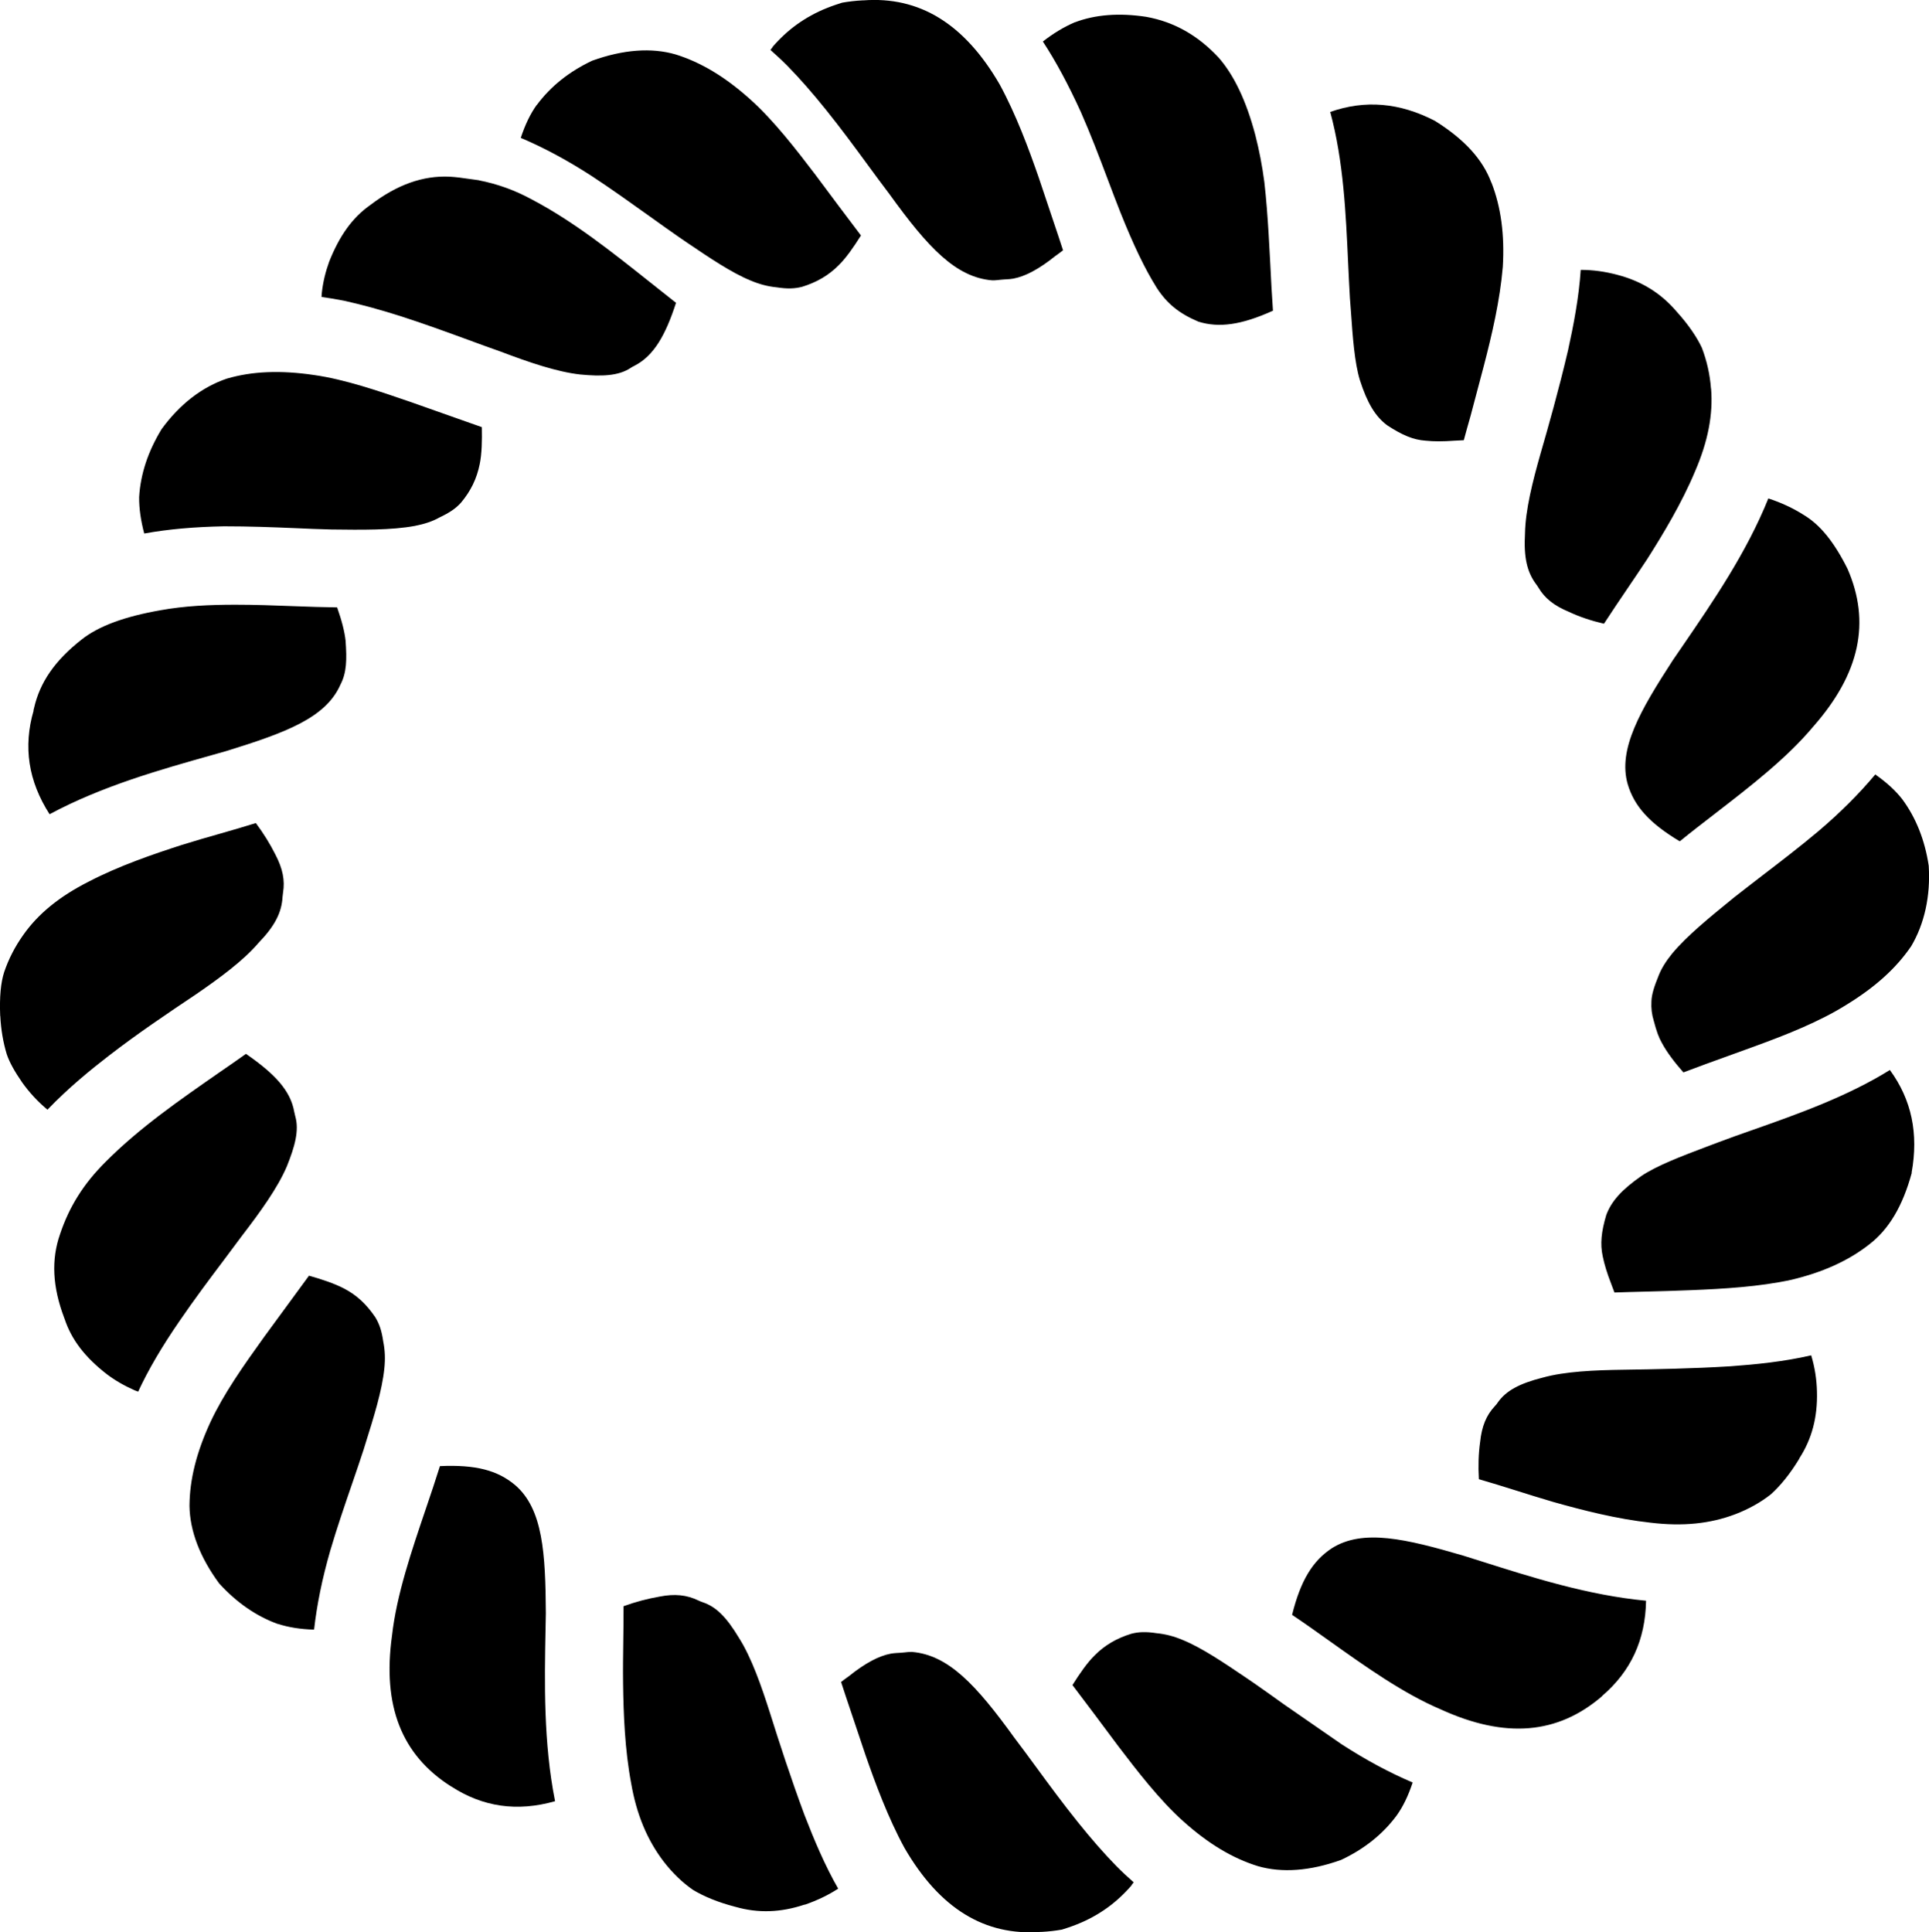 <?xml version="1.0" encoding="UTF-8"?><svg id="_レイヤー_2" xmlns="http://www.w3.org/2000/svg" viewBox="0 0 200.77 201.12"><g id="_レイヤー_1-2"><path d="M.02,105.75c-.08-2,.06-3.46.41-4.56.46-1.36,1.12-2.65,1.98-3.86,1.55-2.21,3.77-4.02,6.81-5.56,3.15-1.64,6.68-2.85,9.69-3.82,1.35-.42,2.72-.82,4.07-1.2,1.25-.36,2.47-.71,3.65-1.08.82,1.1,1.49,2.19,2.04,3.29.76,1.46,1,2.67.79,3.95-.02.14-.04.28-.05.42-.09,1.66-.8,3.05-2.53,4.84-1.57,1.84-4.05,3.65-6.46,5.31-3,2.01-6.1,4.09-9.14,6.44-1.77,1.37-4.14,3.28-6.34,5.58-1.01-.84-1.88-1.78-2.63-2.83-.81-1.17-1.34-2.14-1.61-2.95-.37-1.22-.6-2.56-.67-3.98ZM6.72,137.28s-.03-.09-.05-.14c-1.21-3.21-1.35-6.04-.42-8.69.96-2.87,2.46-5.25,4.72-7.5,3.51-3.54,7.75-6.47,11.85-9.32.95-.65,1.88-1.3,2.78-1.94,2.95,2.04,4.64,3.79,5.03,6.06.03.14.06.29.1.43.43,1.48-.05,3.17-.87,5.21-.96,2.26-2.79,4.78-4.67,7.23l-1.88,2.52c-1.53,2.03-3.11,4.14-4.62,6.35-1.86,2.7-3.27,5.11-4.31,7.36-.13-.05-.25-.09-.37-.14-1.07-.47-2.07-1.05-2.91-1.69-2.28-1.77-3.67-3.6-4.38-5.75ZM28.91,169.03c-2.23-.81-4.28-2.22-6.1-4.22-2.01-2.73-3.05-5.47-3.09-8.08.02-2.73.73-5.59,2.19-8.73,1.36-2.91,3.42-5.84,5.57-8.83l4.68-6.39c1.35.38,2.64.81,3.66,1.34,1.32.69,2.31,1.62,3.24,2.98.42.69.67,1.41.83,2.54.18.88.22,1.8.11,2.82-.23,2.26-1.08,5-1.99,7.89l-.15.49c-.38,1.17-.79,2.37-1.21,3.59-.77,2.24-1.57,4.57-2.28,6.98-.84,2.92-1.39,5.63-1.68,8.21-1.42-.04-2.67-.24-3.78-.6ZM46.96,185.94s-.02-.01-.03-.01c-5.14-3.28-7.14-8.37-6.13-15.68.48-4.26,2.03-8.8,3.52-13.2.52-1.53,1.02-3.01,1.47-4.45,3.72-.17,6,.44,7.82,1.97,2.91,2.5,3.16,7.14,3.2,13.34l-.03,1.58c-.11,5.64-.22,11.91.99,17.99-3.96,1.12-7.52.6-10.81-1.54ZM83.74,198.24c-2.48.83-4.82.91-7.17.24-.04,0-.07-.02-.11-.03-1.67-.43-3.19-1.05-4.33-1.74-1.09-.75-2.12-1.74-3.05-2.94-1.73-2.27-2.83-4.92-3.39-8.16-.66-3.5-.8-7.23-.84-10.41-.02-1.46,0-2.94.02-4.39.02-1.24.03-2.46.03-3.63,1.27-.46,2.49-.78,3.76-1,1.57-.31,2.81-.18,4.04.41.14.07.29.13.44.18,1.38.46,2.46,1.52,3.78,3.72,1.3,2.05,2.32,4.98,3.23,7.83.96,3.06,2.14,6.7,3.57,10.56,1.01,2.61,2.13,5.28,3.52,7.7-1.03.67-2.17,1.22-3.47,1.67ZM117.77,196.24c-.76.88-1.6,1.66-2.51,2.32-.96.69-2.02,1.28-3.16,1.73-.59.24-1.22.44-1.57.55-.67.12-1.37.2-2.1.24-.03,0-.06,0-.1,0-5.83.44-10.52-2.41-14.19-8.74-1.71-3.14-3.03-6.7-4.08-9.73l-2.05-6.11c-.15-.48-.31-.96-.47-1.43.26-.2.53-.41.82-.61.86-.69,1.63-1.21,2.38-1.61.7-.37,1.34-.61,1.97-.73.43-.08.89-.07,1.34-.12.34-.04.66-.07.87-.06,3.77.32,6.64,3.37,10.68,8.97.75.98,1.5,2.01,2.28,3.07,1.37,1.87,2.8,3.81,4.32,5.7,1.39,1.73,2.68,3.21,4,4.56.58.59,1.18,1.14,1.79,1.68-.08.11-.16.22-.24.32ZM139.62,181.54c2.53,1.64,4.98,2.96,7.41,3.99-.45,1.37-1,2.51-1.66,3.43-1.45,1.96-3.4,3.51-5.79,4.63-3.23,1.16-6.16,1.37-8.65.65-2.62-.81-5.15-2.32-7.74-4.64-2.49-2.21-4.9-5.36-6.8-7.85-1.68-2.26-3.23-4.33-4.77-6.36.76-1.21,1.53-2.32,2.3-3.08,1.07-1.08,2.3-1.79,3.82-2.26.77-.2,1.52-.23,2.63-.06.93.09,1.82.32,2.76.72,1.97.81,4.22,2.33,6.6,3.94l.79.54c1.01.7,2.03,1.43,3.09,2.19M166.74,176.55s0,0,0,0c-4.61,3.97-10.07,4.44-16.79,1.37-3.91-1.66-7.81-4.44-11.59-7.13-1.33-.95-2.61-1.86-3.88-2.71.89-3.57,2.13-5.6,4.12-6.92,3.24-2.07,7.76-.98,13.71.76l1.81.57c5.29,1.68,11.16,3.55,17.2,4.12-.07,4.09-1.58,7.35-4.58,9.92ZM187.28,151.81s-.04.07-.06.1c-.89,1.47-1.92,2.74-2.9,3.62-1.06.84-2.31,1.54-3.72,2.08-2.61.99-5.46,1.28-8.79.88-3.53-.38-7.14-1.31-10.18-2.17-1.29-.38-2.58-.78-3.84-1.18-1.32-.41-2.61-.82-3.87-1.18-.08-1.4-.04-2.67.13-3.87.17-1.63.64-2.78,1.53-3.73.12-.12.23-.26.32-.4.84-1.19,2.21-1.95,4.66-2.57,2.33-.65,5.44-.78,8.44-.82,3.15-.05,7.06-.11,11.1-.36,2.63-.19,5.56-.48,8.41-1.14.37,1.22.57,2.48.6,3.79.07,2.65-.53,4.92-1.84,6.94ZM198.98,122.06c-.94,3.47-2.39,5.91-4.45,7.48-2.14,1.68-4.81,2.89-8.09,3.67-3.32.72-7,.94-10.5,1.08-1.62.07-3.22.11-4.8.15-1.05.03-2.08.05-3.11.09-.12-.31-.24-.63-.36-.96-.4-1.03-.68-1.93-.86-2.81-.28-1.28-.15-2.55.37-4.3.54-1.45,1.62-2.64,3.67-4.07,1.62-1.08,4.17-2.05,6.63-2.98l1.27-.48c1.19-.45,2.43-.89,3.72-1.34,4.66-1.64,9.81-3.47,14.23-6.22,2.26,3.09,3,6.61,2.26,10.7ZM198.9,98.51c-1.55,2.27-3.75,4.26-6.77,6.1-2.73,1.71-6.14,3.07-9.43,4.27l-2.73.99c-1.64.59-3.24,1.17-4.76,1.75-.9-1.02-1.72-2.08-2.26-3.1-.31-.55-.54-1.17-.83-2.28-.2-.65-.28-1.29-.24-2.03.03-.74.29-1.53.74-2.64.28-.73.75-1.5,1.41-2.31,1.55-1.86,3.86-3.74,6.44-5.84.96-.76,1.96-1.52,2.98-2.31,1.89-1.45,3.85-2.95,5.78-4.57,2.31-1.96,4.27-3.92,5.95-5.93,1.17.82,2.11,1.68,2.81,2.58,1.42,1.92,2.35,4.25,2.75,6.92.2,3.17-.45,6.06-1.83,8.39ZM192.29,59.2c2.43,5.56,1.29,10.91-3.56,16.42-2.74,3.28-6.54,6.22-10.22,9.06-1.28.99-2.52,1.94-3.68,2.89-3.16-1.89-4.74-3.66-5.42-5.95-1.04-3.64,1.31-7.67,4.69-12.89l1.11-1.62c3.12-4.56,6.59-9.63,8.84-15.23,1.32.43,2.54.99,3.69,1.72,1.7,1.02,3.15,2.8,4.55,5.6ZM178.09,40.45c.22,2.69-.32,5.5-1.68,8.64-1.37,3.27-3.29,6.46-4.96,9.09-.67,1.02-1.35,2.02-2.02,3.01-.86,1.27-1.7,2.51-2.49,3.73-1.4-.33-2.58-.73-3.68-1.25-1.51-.63-2.49-1.4-3.15-2.52-.07-.12-.15-.23-.23-.34-.96-1.28-1.3-2.82-1.16-5.29.04-2.43.8-5.43,1.61-8.28.81-2.8,1.88-6.56,2.87-10.78.57-2.59,1.13-5.49,1.32-8.37h.01c1.25,0,2.51.17,3.82.52,2.48.65,4.48,1.88,6.1,3.76.02.02.04.05.06.07,1.2,1.32,2.11,2.66,2.62,3.76.52,1.36.84,2.78.95,4.25ZM155.23,19.01c.99,2.53,1.38,5.43,1.18,8.77-.3,3.51-1.13,7.06-1.99,10.36l-1.36,5.13c-.24.86-.49,1.71-.71,2.55-.32.02-.64.04-.96.05-1.22.09-2.14.09-3.01,0-1.28-.09-2.41-.56-4-1.6-1.24-.93-2.07-2.31-2.84-4.7-.56-1.83-.75-4.5-.93-7.09l-.11-1.45c-.07-1.21-.13-2.46-.19-3.74-.23-4.99-.47-10.53-1.86-15.64,3.64-1.28,7.23-.97,10.9.93,3.05,1.91,4.96,3.99,5.87,6.43ZM111.88,2.32c2.1-.8,4.59-1,7.41-.57,2.91.52,5.4,1.94,7.55,4.25,1.62,1.86,2.87,4.5,3.81,8.04.41,1.6.72,3.21.94,4.88.21,1.82.34,3.64.45,5.43l.17,3.08c.08,1.69.17,3.33.28,4.91-3.31,1.5-5.64,1.8-7.76,1.14-2.01-.85-3.27-1.88-4.33-3.51-1.24-1.98-2.41-4.41-3.8-7.89-.44-1.11-.88-2.28-1.33-3.47-.86-2.28-1.76-4.65-2.78-6.96-1.3-2.85-2.59-5.25-3.95-7.33,1.09-.85,2.2-1.52,3.34-2.01ZM49.85,18.77c1.88.37,3.69,1,5.52,2,4.34,2.28,8.35,5.48,12.24,8.57.93.74,1.85,1.47,2.75,2.18-1.08,3.33-2.29,5.52-4.36,6.57-.13.06-.25.13-.37.21-1.28.85-3.06.89-5.24.68-2.45-.27-5.4-1.29-8.3-2.39-1.11-.39-2.24-.8-3.4-1.23-2.24-.82-4.57-1.67-6.96-2.44-2.11-.67-4-1.19-5.88-1.61-.8-.16-1.6-.29-2.38-.4,0-.16.01-.31.03-.46.12-1.09.38-2.16.76-3.21,1.08-2.72,2.43-4.59,4.24-5.87.04-.03.08-.05.11-.08,2.73-2.07,5.41-3.03,8.19-2.9.34.01.67.06,1,.09l2.04.28ZM16.8,44.69c1.91-2.63,4.25-4.42,6.81-5.28,2.62-.77,5.58-.89,9.05-.38,3.23.45,6.85,1.7,10.02,2.79l7.47,2.64c.03,1.43,0,2.77-.22,3.84-.31,1.54-.94,2.81-1.94,4.01-.52.58-1.15,1.03-2.27,1.56-.69.39-1.53.67-2.55.87-2.45.45-5.49.41-8.68.37-1.22-.03-2.48-.08-3.77-.14-2.38-.1-4.78-.19-7.41-.19-3.11.06-5.82.3-8.3.75-.36-1.36-.54-2.63-.53-3.78.14-2.39.92-4.76,2.33-7.07ZM3.48,73.94c.02-.08.04-.15.06-.23.61-2.7,2.18-4.97,4.96-7.15,1.76-1.39,4.45-2.39,8.24-3.05,2.43-.44,5.05-.57,7.72-.57,2.01,0,4.04.07,6.05.15,1.57.06,3.1.11,4.58.13.49,1.39.78,2.54.88,3.47.14,1.97.12,3.31-.54,4.58-1.53,3.46-5.71,4.99-11.83,6.89l-1.52.43c-5.43,1.53-11.47,3.23-16.92,6.16-2.22-3.46-2.76-7.02-1.66-10.8Z"/><path d="M55.86,10.94c1.45-1.96,3.4-3.51,5.79-4.63,3.23-1.16,6.16-1.37,8.65-.65,2.62.81,5.15,2.32,7.74,4.64,2.49,2.21,4.9,5.36,6.8,7.85,1.68,2.26,3.23,4.33,4.77,6.36-.76,1.21-1.53,2.32-2.3,3.08-1.07,1.08-2.3,1.79-3.82,2.26-.77.2-1.52.23-2.63.06-.93-.09-1.82-.32-2.76-.72-1.97-.81-4.22-2.33-6.6-3.94l-.79-.54c-1.01-.7-2.03-1.43-3.09-2.19-1.93-1.38-3.93-2.81-6.01-4.18-2.53-1.64-4.98-2.96-7.41-3.99.45-1.37,1-2.51,1.66-3.43Z"/><path d="M80.41,4.88c.76-.88,1.6-1.66,2.51-2.32.96-.69,2.02-1.28,3.16-1.73.59-.24,1.22-.44,1.57-.55.67-.12,1.37-.2,2.1-.24.03,0,.06,0,.1,0,5.83-.44,10.52,2.41,14.19,8.74,1.71,3.14,3.03,6.7,4.08,9.73l2.05,6.11c.15.48.31.96.47,1.43-.26.2-.53.41-.82.61-.86.69-1.63,1.21-2.38,1.61-.7.37-1.34.61-1.97.73-.43.08-.89.07-1.34.12-.34.04-.66.07-.87.06-3.77-.32-6.64-3.37-10.68-8.97-.75-.98-1.5-2.01-2.28-3.07-1.37-1.87-2.8-3.81-4.32-5.7-1.39-1.73-2.68-3.21-4-4.56-.58-.59-1.18-1.14-1.79-1.68.08-.11.16-.22.24-.32Z"/></g></svg>
